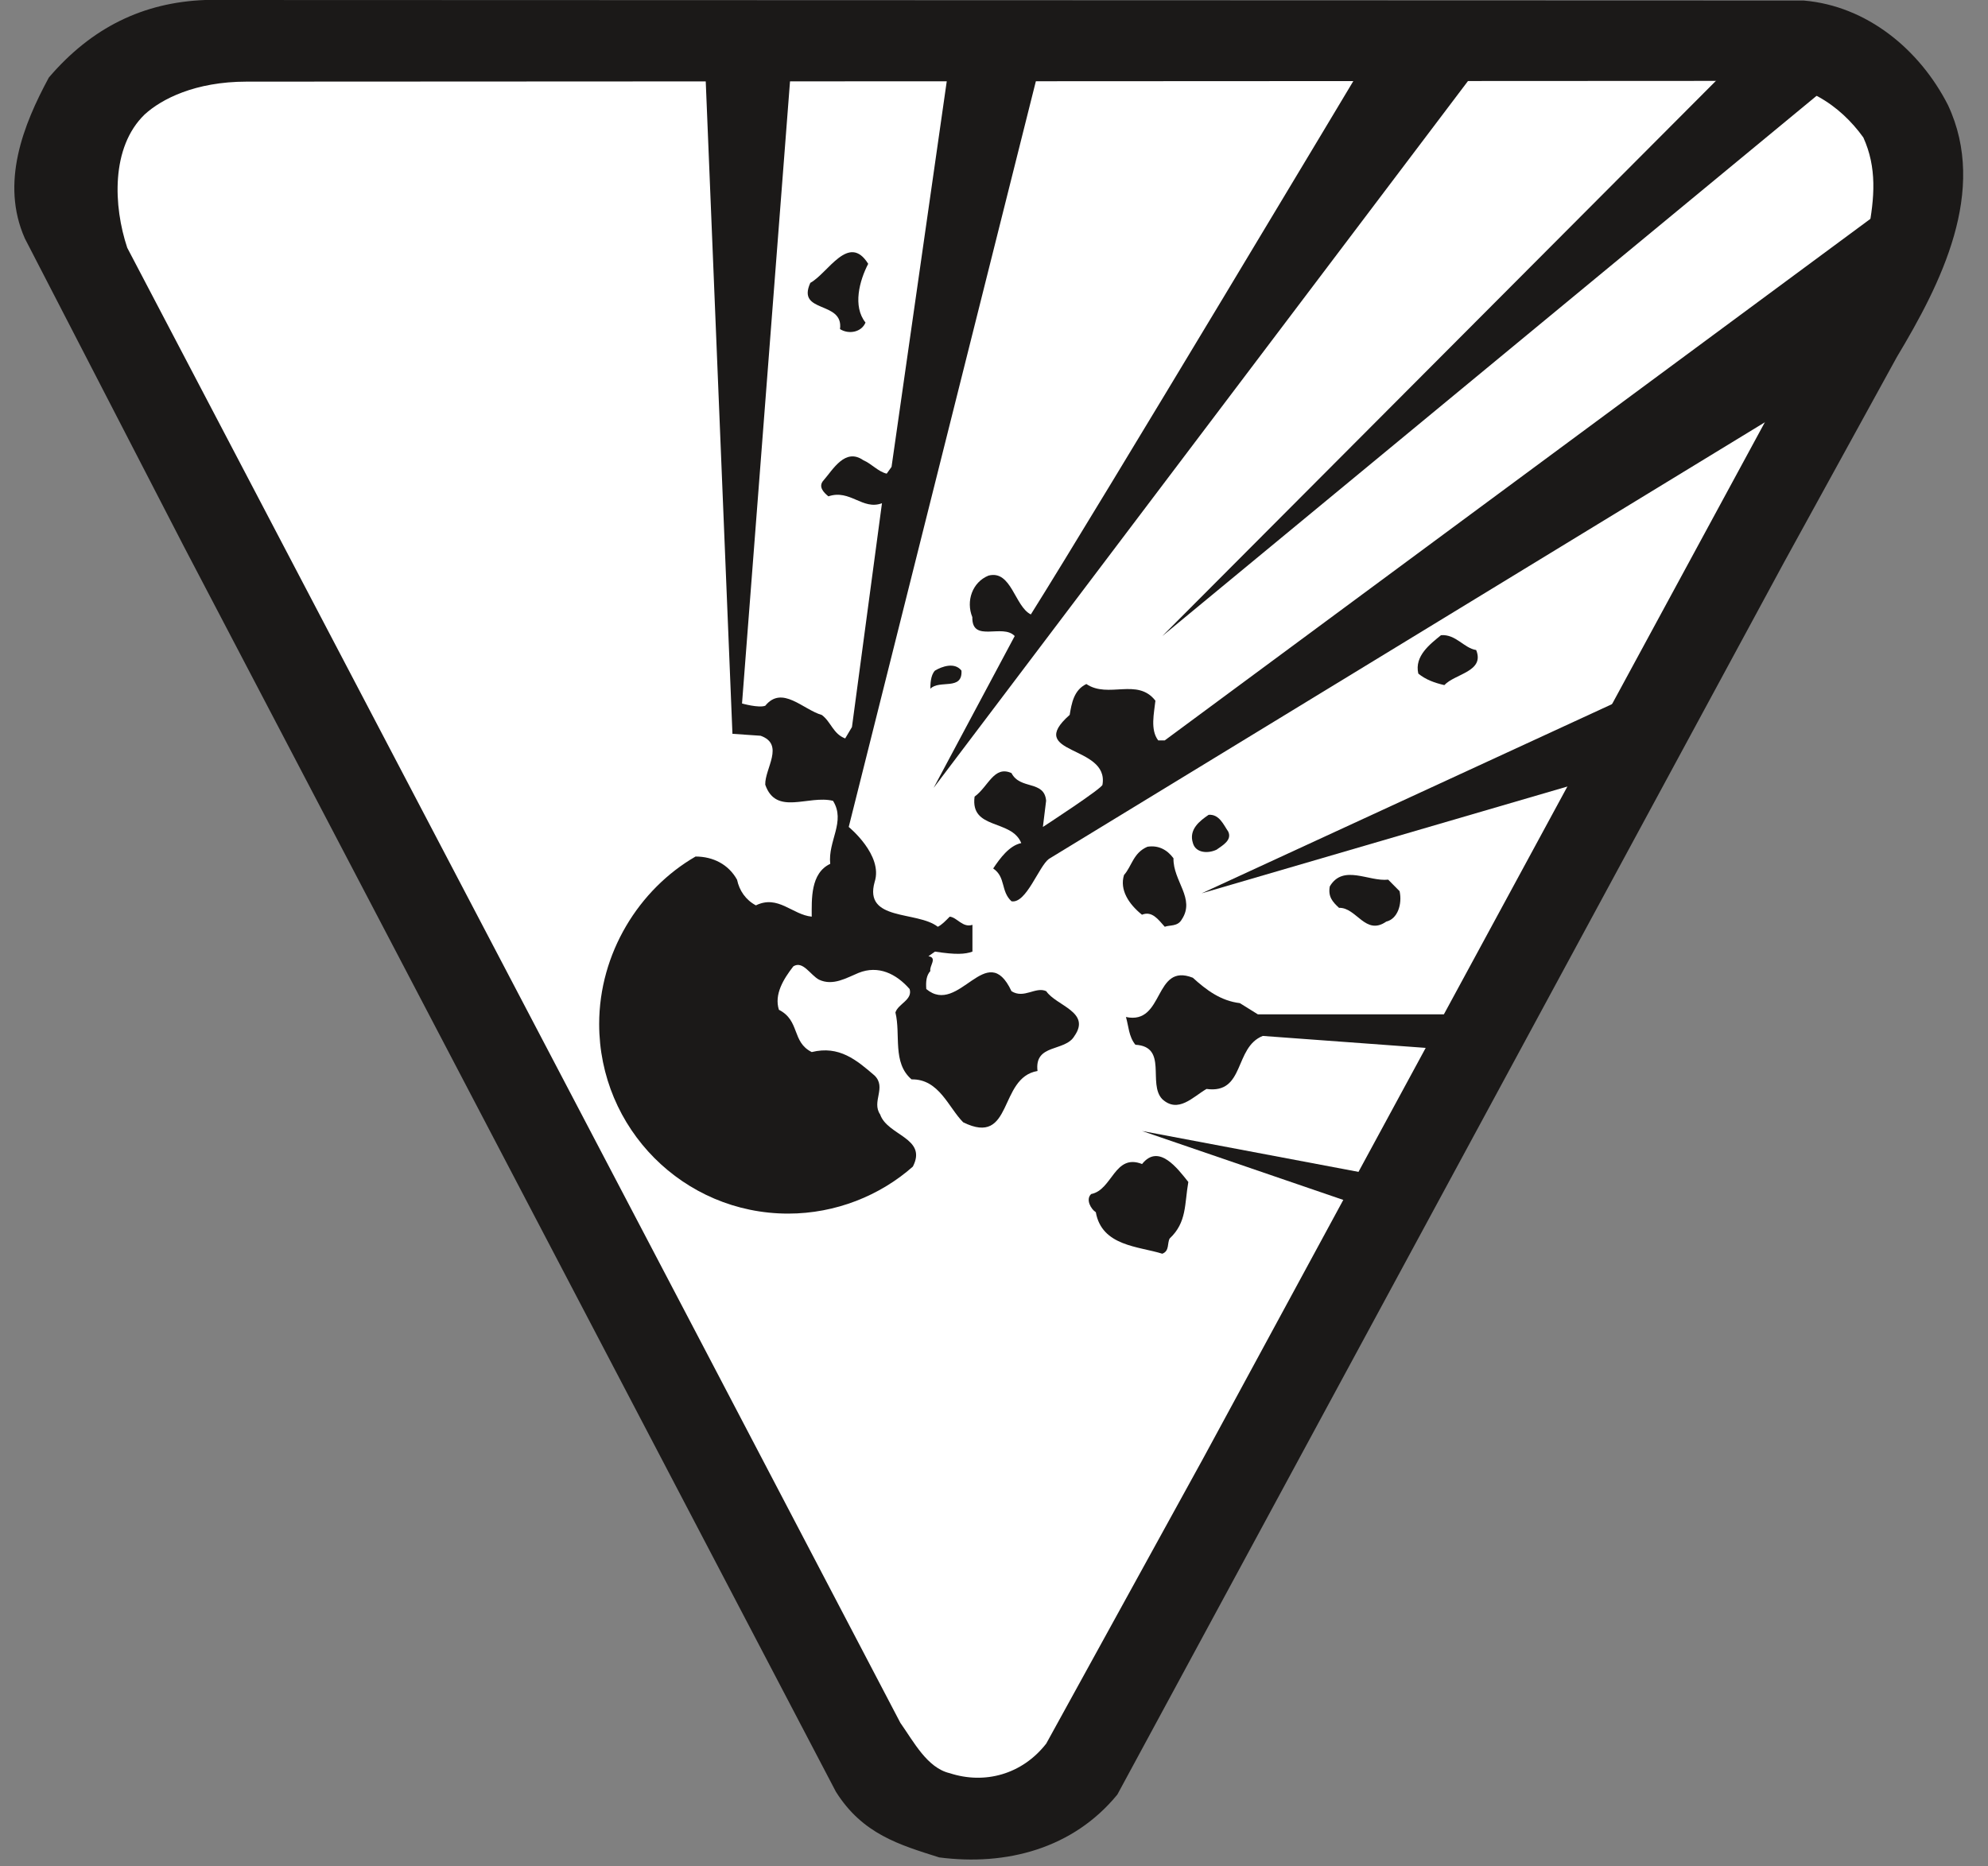 <svg xmlns="http://www.w3.org/2000/svg" xml:space="preserve" width="698.494" height="655.786" fill-rule="evenodd" stroke-linejoin="round" stroke-width="28.222" preserveAspectRatio="xMidYMid" version="1.2" viewBox="0 0 18481 17351"><rect x="0" y="0" width="18481" height="17351" fill="#808080" stroke="none"/><defs class="ClipPathGroup"><clipPath id="a" clipPathUnits="userSpaceOnUse"><path d="M0 0h18481v17351H0z"/></clipPath></defs><g class="SlideGroup"><g class="Slide" clip-path="url(#a)"><g class="Page"><g class="com.sun.star.drawing.ClosedBezierShape"><path fill="none" d="M133 0h18119v17291H133z" class="BoundingBox"/><path fill="#1B1918" d="M16768 5c587 50 1077 454 1341 972 374 798-68 1664-475 2342l-1051 1913-6196 11454c-412 503-1034 665-1656 584-369-117-712-216-960-610L1714 5090 231 2217C1 1699 218 1158 454 721 853 254 1333 22 1907 0l14861 5Z"/></g><g class="com.sun.star.drawing.ClosedBezierShape"><path fill="none" d="M1092 752h16325v15779H1092z" class="BoundingBox"/><path fill="#FFF" d="M16283 752c485-9 823 226 1039 526 127 279 106 558 45 876l-6188 11417-1453 2641c-224 287-572 381-897 275-210-49-335-293-459-468l-1783-3406L1183 2304c-129-386-154-935 162-1240 155-142 468-305 948-305l13990-7Z"/></g><g class="com.sun.star.drawing.ClosedBezierShape"><path fill="none" d="M7508 2345h565v744h-565z" class="BoundingBox"/><path fill="#1B1918" d="M8071 2453c-81 156-146 395-25 546-38 91-156 112-237 61 35-268-407-142-276-430 164-89 357-468 538-177Z"/></g><g class="com.sun.star.drawing.ClosedBezierShape"><path fill="none" d="M8679 597h5087v6730H8679z" class="BoundingBox"/><path fill="#1B1918" d="M13765 597 8679 7326l754-1412c-112-120-399 68-394-176-61-149 0-325 150-386 213-56 244 287 394 361 630-1003 3092-5116 3092-5116h1090Z"/></g><g class="com.sun.star.drawing.PolyPolygonShape"><path fill="none" d="M10805 584h6311v5331h-6311z" class="BoundingBox"/><path fill="#1B1918" d="m17115 703-6310 5211 5314-5330 996 119Z"/></g><g class="com.sun.star.drawing.ClosedBezierShape"><path fill="none" d="M9057 1793h8660v6590H9057z" class="BoundingBox"/><path fill="#1B1918" d="M16981 3576 9751 7986c-94 69-211 419-348 394-102-94-51-224-170-305 63-94 149-213 261-236-91-226-476-120-434-432 129-94 180-292 343-219 81 158 305 64 322 257l-30 244s566-368 554-394c63-373-729-274-305-648 18-106 38-231 155-287 205 138 475-61 642 155-12 115-50 270 26 369h61l6887-5091-734 1783Z"/></g><g class="com.sun.star.drawing.ClosedBezierShape"><path fill="none" d="M13179 5905h560v466h-560z" class="BoundingBox"/><path fill="#1B1918" d="M13723 6044c81 201-195 219-296 326-92-21-174-51-242-107-38-164 111-275 211-357 138-11 212 120 327 138Z"/></g><g class="com.sun.star.drawing.ClosedBezierShape"><path fill="none" d="M8649 6189h291v216h-291z" class="BoundingBox"/><path fill="#1B1918" d="M8938 6235c12 190-207 82-289 169 0-35 0-125 43-169 64-38 182-81 246 0Z"/></g><g class="com.sun.star.drawing.PolyPolygonShape"><path fill="none" d="M11171 6380h4178v1927h-4178z" class="BoundingBox"/><path fill="#1B1918" d="m14975 7195-3804 1111 4177-1926-373 815Z"/></g><g class="com.sun.star.drawing.ClosedBezierShape"><path fill="none" d="M11079 7576h349v348h-349z" class="BoundingBox"/><path fill="#1B1918" d="M11418 7732c38 81-56 130-108 168-81 39-194 31-220-60-42-128 64-208 146-264 99-7 138 92 182 156Z"/></g><g class="com.sun.star.drawing.ClosedBezierShape"><path fill="none" d="M10438 7870h591v749h-591z" class="BoundingBox"/><path fill="#1B1918" d="M10909 7980c-5 212 206 375 77 569-38 68-112 50-158 68-61-68-118-150-212-112-124-100-209-232-167-369 73-82 86-207 218-263 100-16 182 26 242 107Z"/></g><g class="com.sun.star.drawing.ClosedBezierShape"><path fill="none" d="M12358 8134h662v475h-662z" class="BoundingBox"/><path fill="#1B1918" d="M13011 8286c26 120-18 258-124 283-194 135-276-133-439-128-61-56-103-104-86-199 124-210 361-43 543-63l106 107Z"/></g><g class="com.sun.star.drawing.ClosedBezierShape"><path fill="none" d="M10467 9068h3385v1207h-3385z" class="BoundingBox"/><path fill="#1B1918" d="M11739 9632c-269 107-163 542-523 493-127 74-264 231-412 94-137-144 56-487-249-505-63-77-63-176-88-258 360 77 256-509 622-365 127 116 261 215 437 236l167 104h2158l-300 334-1812-133Z"/></g><g class="com.sun.star.drawing.PolyPolygonShape"><path fill="none" d="M10617 10516h2289v718h-2289z" class="BoundingBox"/><path fill="#1B1918" d="m12904 10948-194 285-2093-717 2287 432Z"/></g><g class="com.sun.star.drawing.ClosedBezierShape"><path fill="none" d="M10121 10749h928v910h-928z" class="BoundingBox"/><path fill="#1B1918" d="M11047 10990c-36 206-13 375-173 525-25 43 0 116-69 142-218-69-562-69-618-386-43-26-98-118-43-169 198-38 216-380 473-279 155-195 331 43 430 167Z"/></g><g class="com.sun.star.drawing.ClosedBezierShape"><path fill="none" d="M5570 422h4462v10863H5570z" class="BoundingBox"/><path fill="#1B1918" d="M8486 10847c-304 269-717 437-1159 437-973 0-1757-790-1757-1763 0-656 368-1252 896-1557 163 0 307 73 386 216 21 101 81 188 175 238 206-101 338 87 519 105 0-160-13-404 172-491-23-213 146-393 26-586-231-56-529 142-630-150-5-150 183-374-43-455l-262-18-254-6206 815-195-472 6119s155 44 216 21c157-193 350 35 526 86 86 64 104 175 217 218l63-106 279-2081c-180 68-297-133-498-64-44-36-99-91-44-150 87-99 200-305 370-185 73 30 137 106 216 124l45-63 536-3744 866-82-1800 7174s322 262 241 511c-104 368 394 267 587 417 38-18 73-56 111-94 69 7 120 106 211 76v249c-68 25-155 30-348 0l-61 43c87 13 5 94 18 137-38 43-43 99-38 168 305 256 561-473 792 20 117 74 224-46 323 0 94 137 419 193 262 417-87 149-374 68-343 325-366 61-224 708-691 477-137-137-224-404-480-399-181-155-99-416-150-622 25-81 162-117 132-218-125-143-292-224-475-150-112 46-237 124-367 63-81-43-150-180-239-124-91 117-180 261-134 404 198 101 117 299 305 393 255-63 417 74 585 219 112 112-31 241 51 361 68 198 442 218 304 485Z"/></g></g></g></g></svg>
